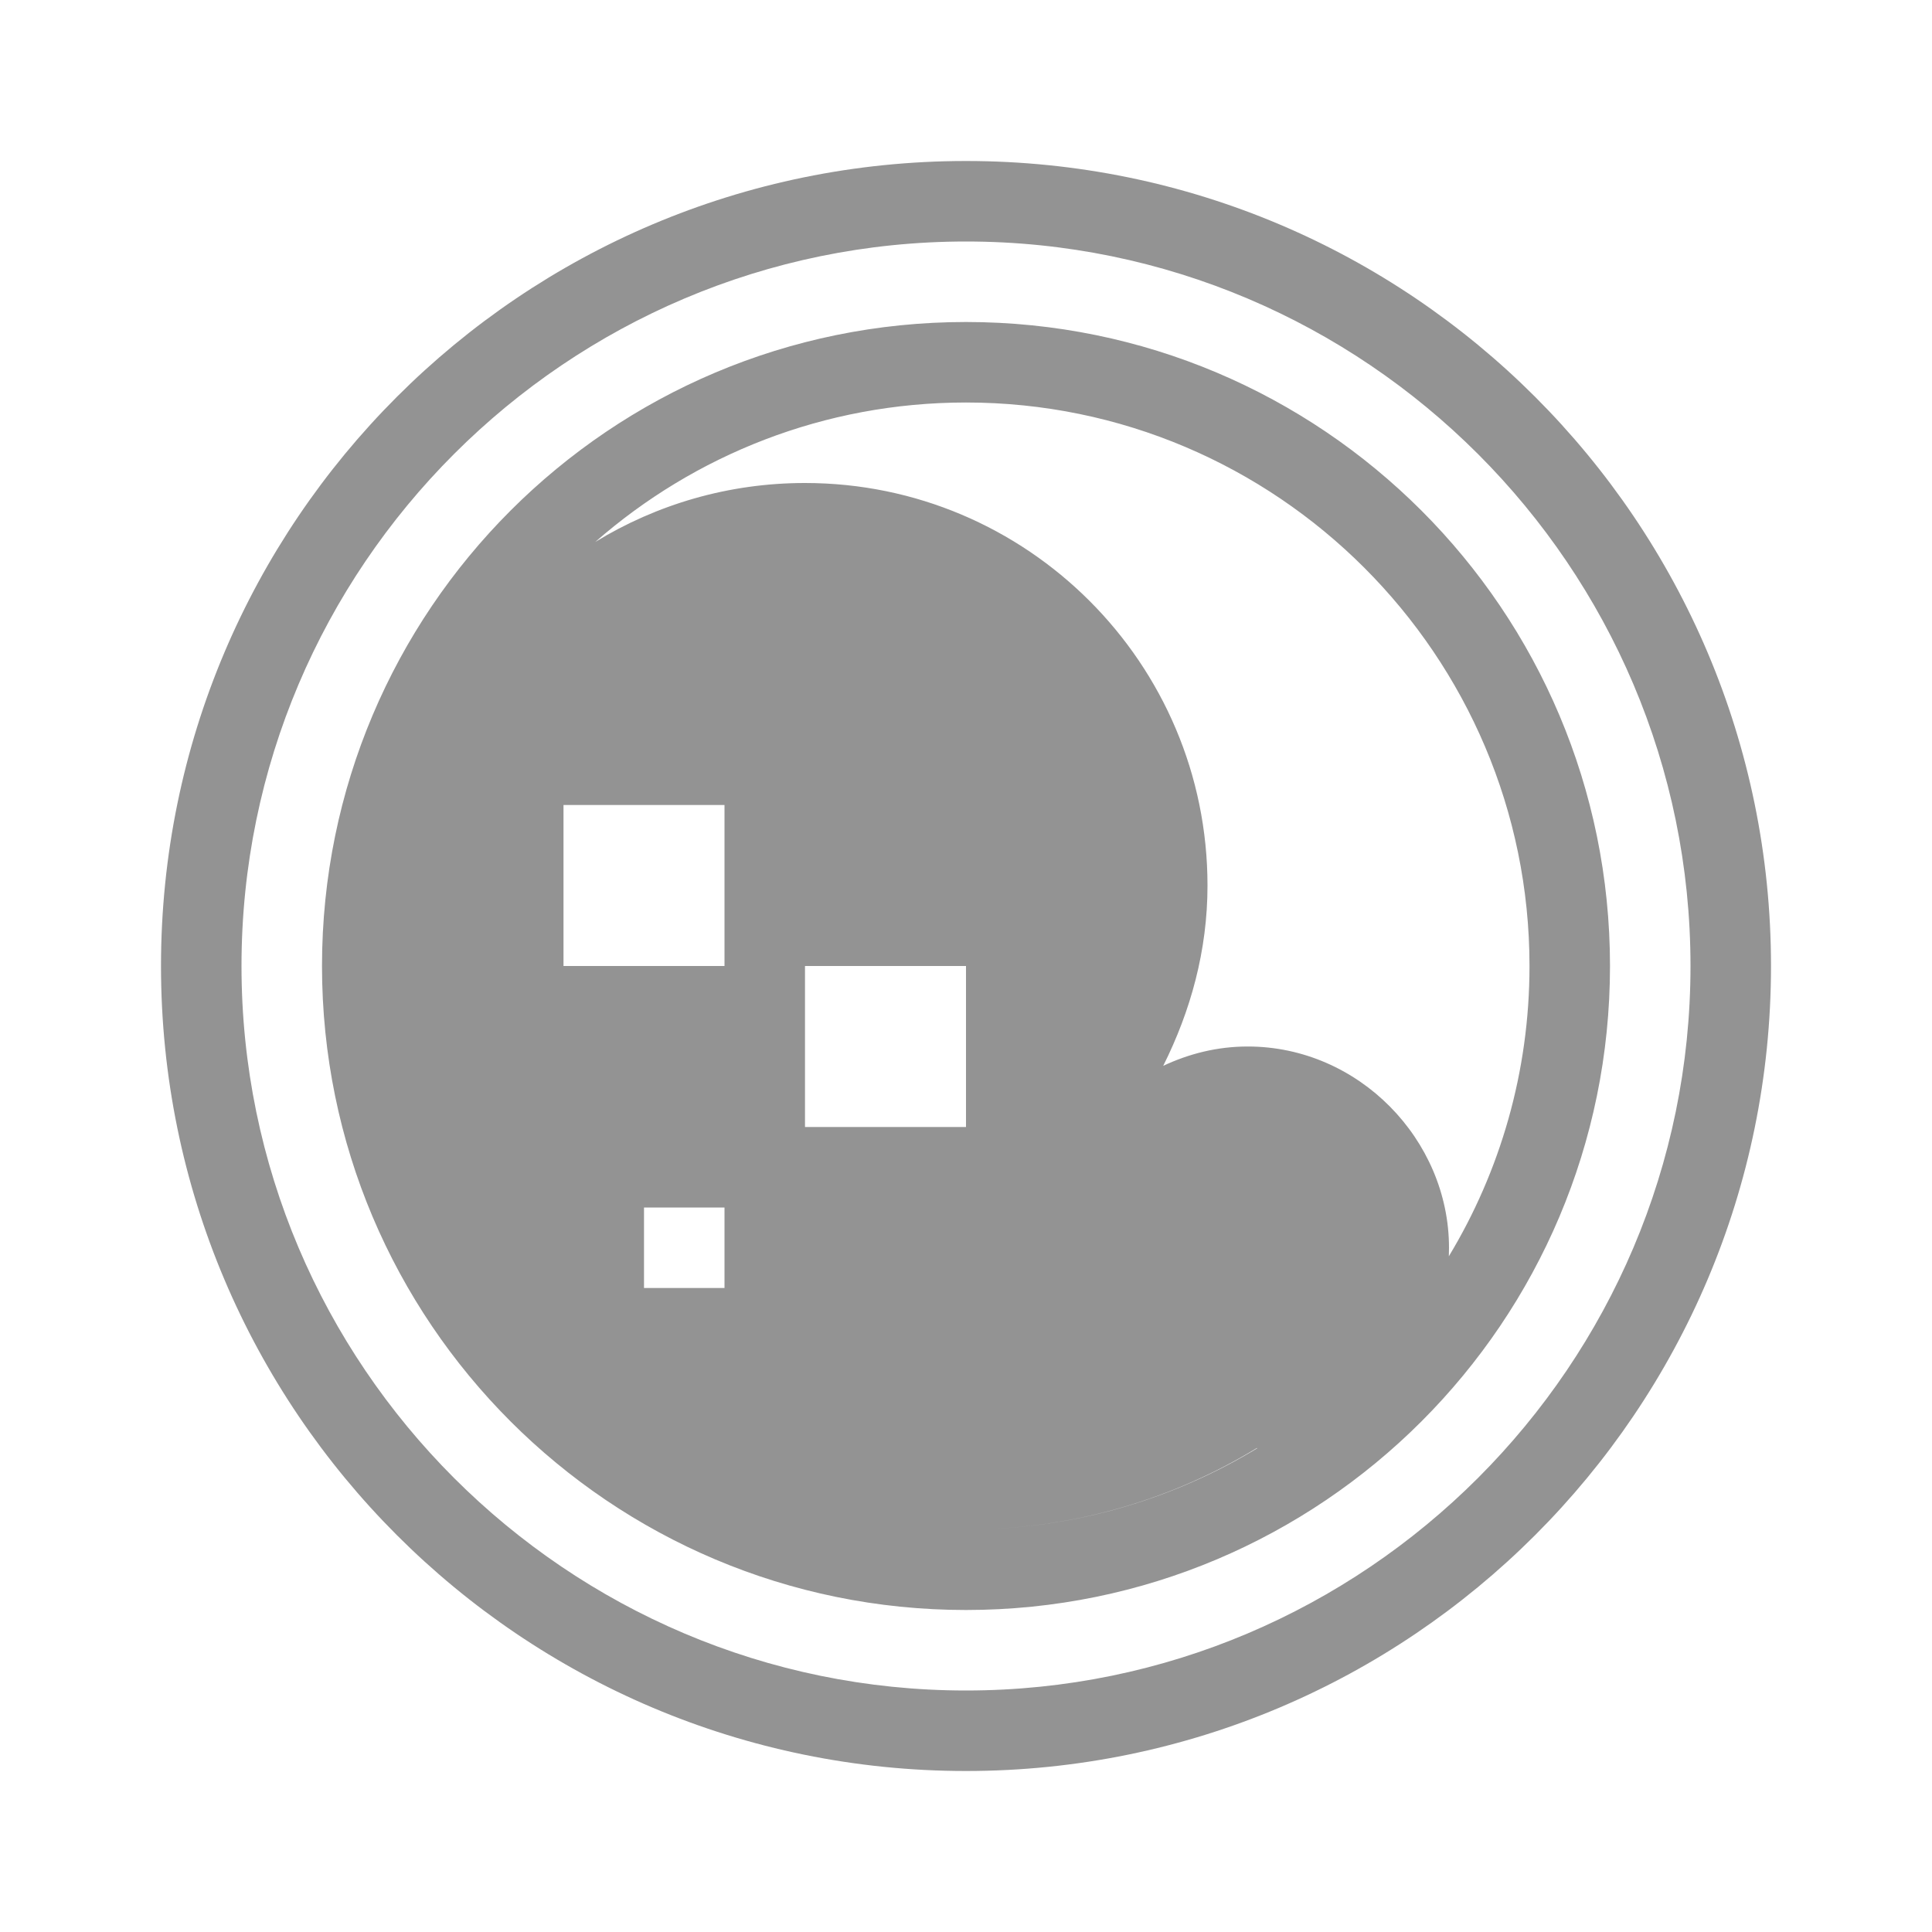 <svg width="24" height="24" viewBox="0 0 24 24" fill="none" xmlns="http://www.w3.org/2000/svg">
<path fill-rule="evenodd" clip-rule="evenodd" d="M12 3C16.96 3 21 7.04 21 12C21 16.96 16.96 21 12 21C7.04 21 3 16.96 3 12C3 7.04 7.04 3 12 3ZM12 2C6.48 2 2 6.48 2 12C2 17.52 6.48 22 12 22C17.52 22 22 17.52 22 12C22 6.48 17.52 2 12 2ZM12 5C15.86 5 19 8.14 19 12C19 13.318 18.634 14.553 17.998 15.606C17.999 15.571 18 15.536 18 15.5C18 14.16 16.88 13 15.5 13C15.12 13 14.77 13.09 14.45 13.24C14.79 12.56 15 11.81 15 11C15 8.24 12.76 6 10 6C9.046 6 8.154 6.268 7.395 6.732C8.626 5.654 10.238 5 12 5ZM12.135 18.999C13.408 18.974 14.599 18.609 15.62 17.989C15.617 17.99 15.613 17.99 15.61 17.99C14.596 18.608 13.405 18.974 12.135 18.999ZM12 4C7.58 4 4 7.58 4 12C4 16.42 7.58 20 12 20C16.42 20 20 16.42 20 12C20 7.58 16.42 4 12 4ZM8 16H9V15H8V16ZM7 12H9V10H7V12ZM10 14H12V12H10V14Z" fill="#939393"/>
</svg>
